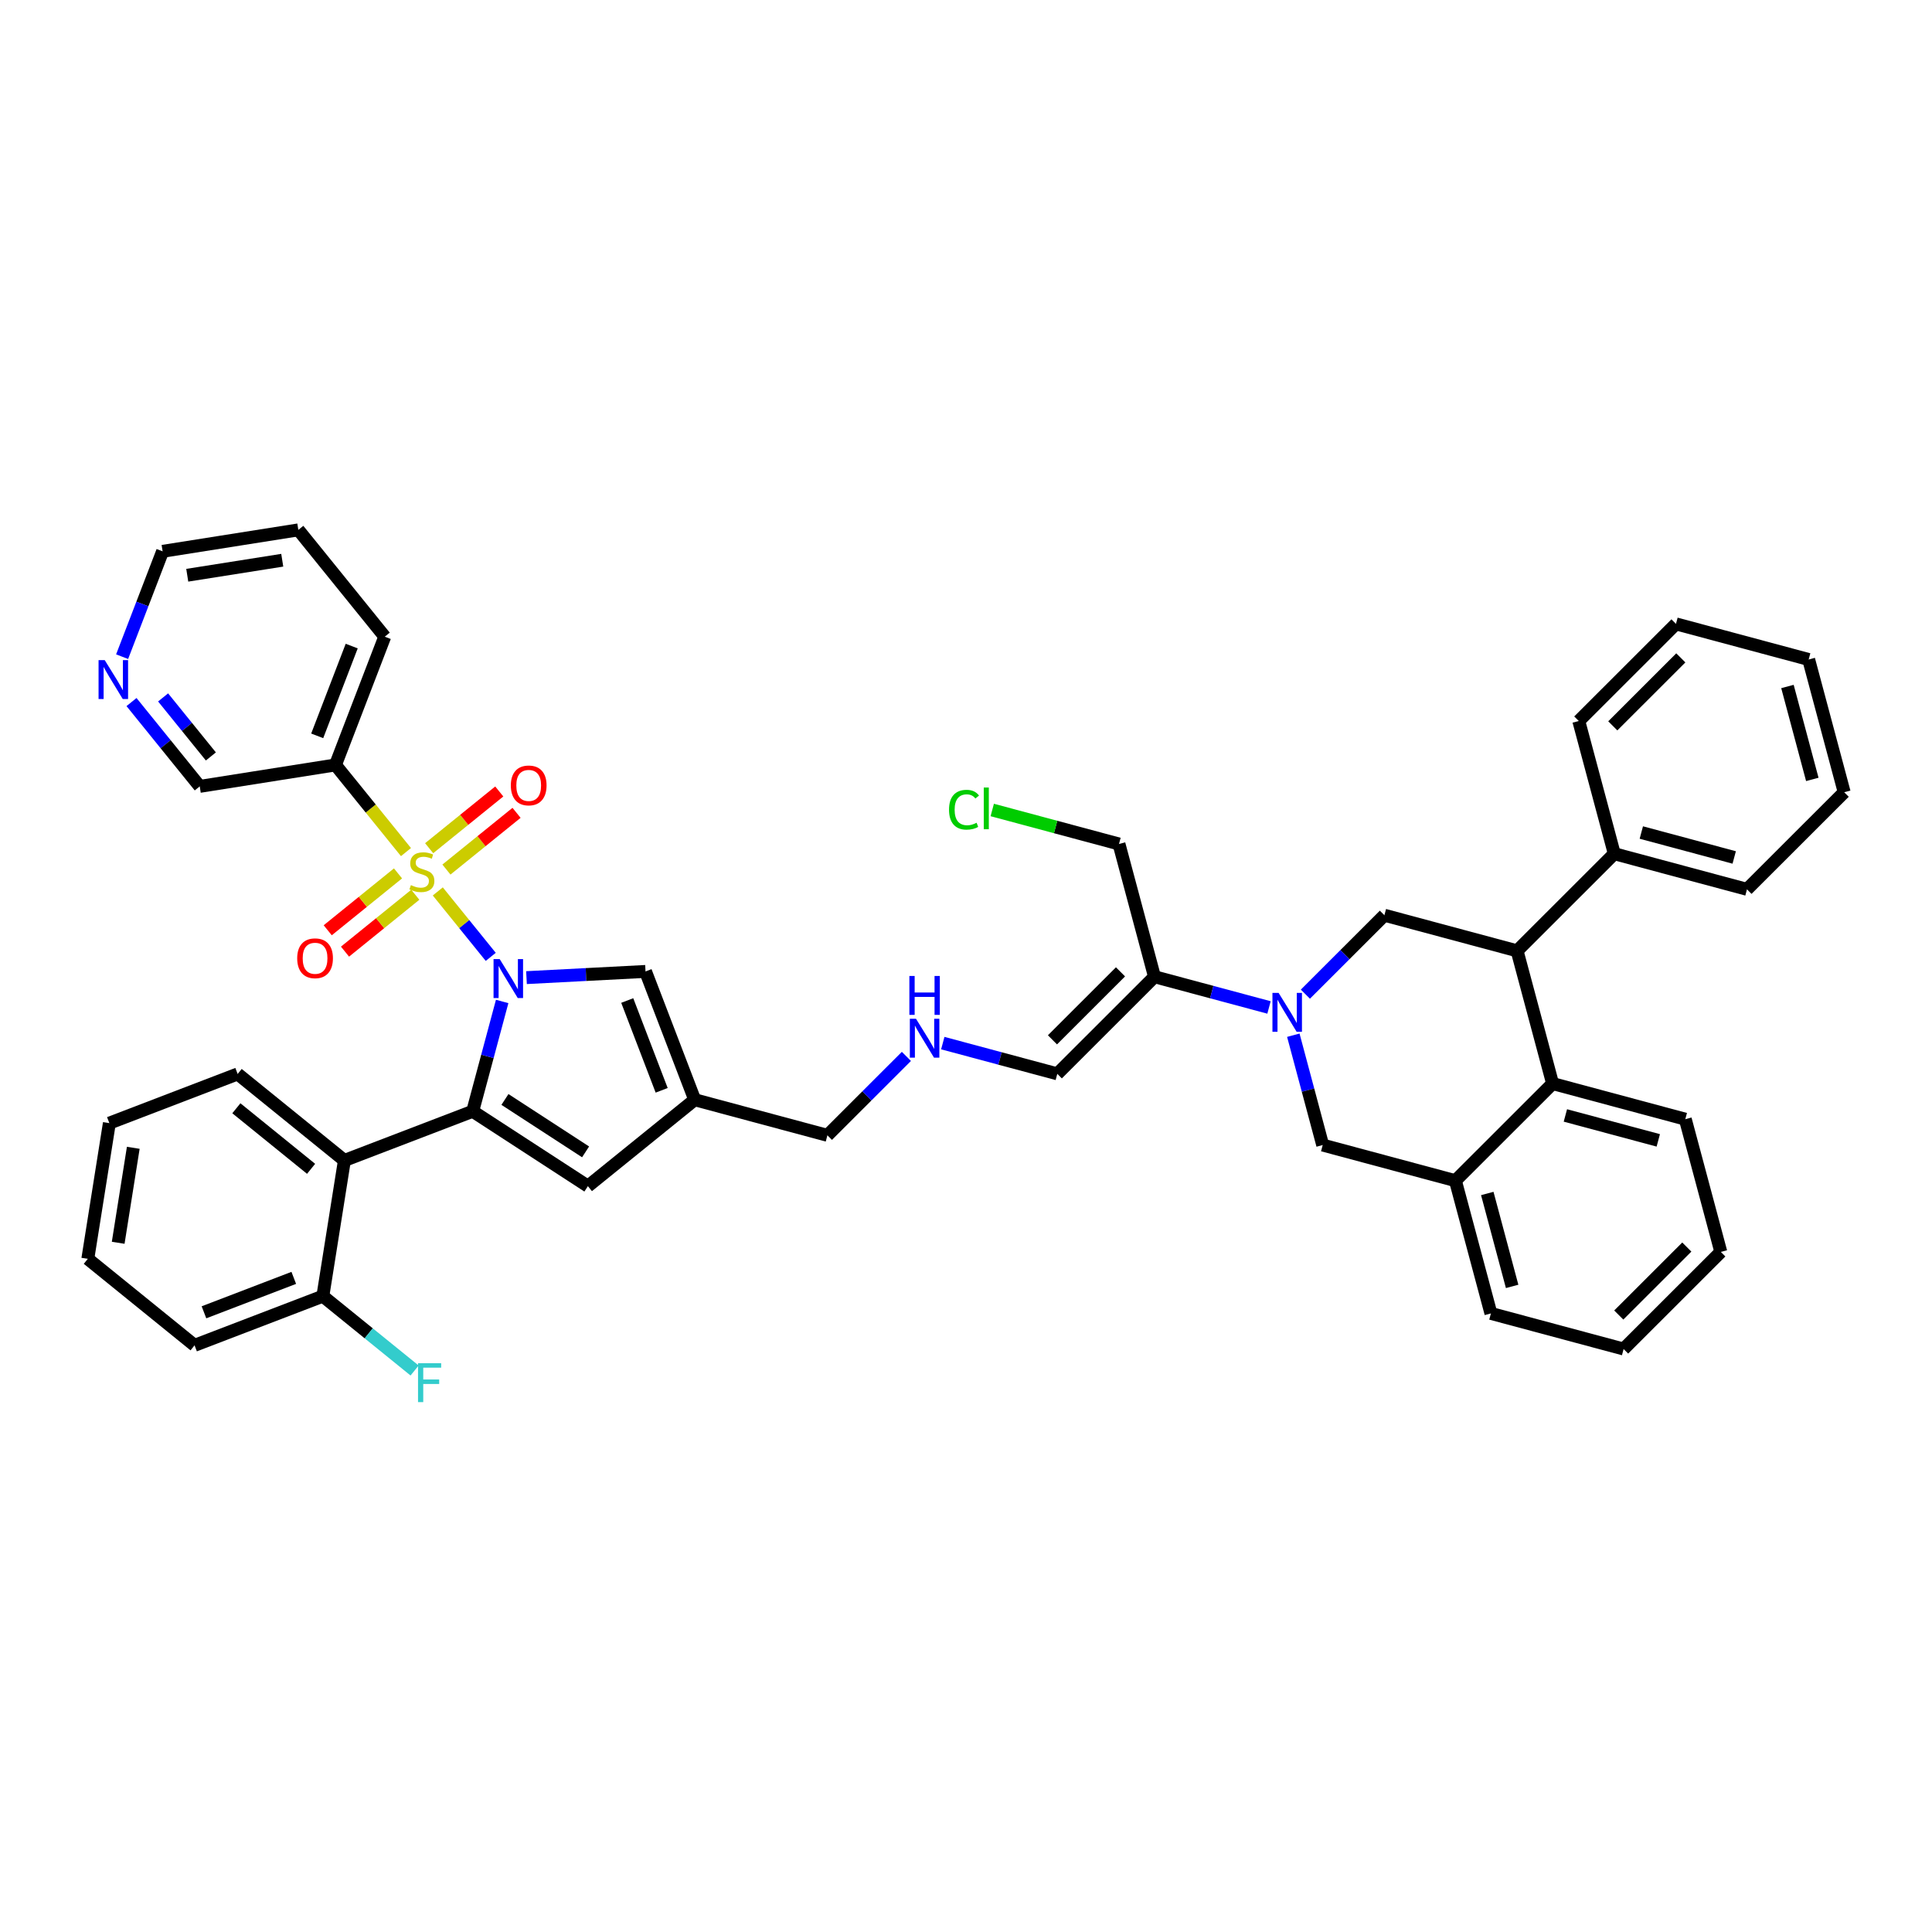 <?xml version='1.0' encoding='iso-8859-1'?>
<svg version='1.1' baseProfile='full'
              xmlns='http://www.w3.org/2000/svg'
                      xmlns:rdkit='http://www.rdkit.org/xml'
                      xmlns:xlink='http://www.w3.org/1999/xlink'
                  xml:space='preserve'
width='300px' height='300px' viewBox='0 0 300 300'>
<!-- END OF HEADER -->
<rect style='opacity:1.0;fill:#FFFFFF;stroke:none' width='300' height='300' x='0' y='0'> </rect>
<rect style='opacity:1.0;fill:#FFFFFF;stroke:none' width='300' height='300' x='0' y='0'> </rect>
<path class='bond-0 atom-0 atom-1' d='M 53.573,147.769 L 59.03,143.353' style='fill:none;fill-rule:evenodd;stroke:#FF0000;stroke-width:2.0px;stroke-linecap:butt;stroke-linejoin:miter;stroke-opacity:1' />
<path class='bond-0 atom-0 atom-1' d='M 59.03,143.353 L 64.487,138.937' style='fill:none;fill-rule:evenodd;stroke:#CCCC00;stroke-width:2.0px;stroke-linecap:butt;stroke-linejoin:miter;stroke-opacity:1' />
<path class='bond-0 atom-0 atom-1' d='M 50.889,144.452 L 56.346,140.036' style='fill:none;fill-rule:evenodd;stroke:#FF0000;stroke-width:2.0px;stroke-linecap:butt;stroke-linejoin:miter;stroke-opacity:1' />
<path class='bond-0 atom-0 atom-1' d='M 56.346,140.036 L 61.803,135.62' style='fill:none;fill-rule:evenodd;stroke:#CCCC00;stroke-width:2.0px;stroke-linecap:butt;stroke-linejoin:miter;stroke-opacity:1' />
<path class='bond-1 atom-1 atom-2' d='M 69.322,135.025 L 74.766,130.621' style='fill:none;fill-rule:evenodd;stroke:#CCCC00;stroke-width:2.0px;stroke-linecap:butt;stroke-linejoin:miter;stroke-opacity:1' />
<path class='bond-1 atom-1 atom-2' d='M 74.766,130.621 L 80.21,126.216' style='fill:none;fill-rule:evenodd;stroke:#FF0000;stroke-width:2.0px;stroke-linecap:butt;stroke-linejoin:miter;stroke-opacity:1' />
<path class='bond-1 atom-1 atom-2' d='M 66.638,131.708 L 72.082,127.304' style='fill:none;fill-rule:evenodd;stroke:#CCCC00;stroke-width:2.0px;stroke-linecap:butt;stroke-linejoin:miter;stroke-opacity:1' />
<path class='bond-1 atom-1 atom-2' d='M 72.082,127.304 L 77.526,122.899' style='fill:none;fill-rule:evenodd;stroke:#FF0000;stroke-width:2.0px;stroke-linecap:butt;stroke-linejoin:miter;stroke-opacity:1' />
<path class='bond-2 atom-1 atom-3' d='M 63.039,132.312 L 57.565,125.546' style='fill:none;fill-rule:evenodd;stroke:#CCCC00;stroke-width:2.0px;stroke-linecap:butt;stroke-linejoin:miter;stroke-opacity:1' />
<path class='bond-2 atom-1 atom-3' d='M 57.565,125.546 L 52.09,118.78' style='fill:none;fill-rule:evenodd;stroke:#000000;stroke-width:2.0px;stroke-linecap:butt;stroke-linejoin:miter;stroke-opacity:1' />
<path class='bond-8 atom-1 atom-9' d='M 67.98,138.419 L 72.092,143.501' style='fill:none;fill-rule:evenodd;stroke:#CCCC00;stroke-width:2.0px;stroke-linecap:butt;stroke-linejoin:miter;stroke-opacity:1' />
<path class='bond-8 atom-1 atom-9' d='M 72.092,143.501 L 76.203,148.582' style='fill:none;fill-rule:evenodd;stroke:#0000FF;stroke-width:2.0px;stroke-linecap:butt;stroke-linejoin:miter;stroke-opacity:1' />
<path class='bond-3 atom-3 atom-4' d='M 52.09,118.78 L 59.744,98.865' style='fill:none;fill-rule:evenodd;stroke:#000000;stroke-width:2.0px;stroke-linecap:butt;stroke-linejoin:miter;stroke-opacity:1' />
<path class='bond-3 atom-3 atom-4' d='M 49.255,114.262 L 54.613,100.322' style='fill:none;fill-rule:evenodd;stroke:#000000;stroke-width:2.0px;stroke-linecap:butt;stroke-linejoin:miter;stroke-opacity:1' />
<path class='bond-42 atom-8 atom-3' d='M 31.016,122.109 L 52.09,118.78' style='fill:none;fill-rule:evenodd;stroke:#000000;stroke-width:2.0px;stroke-linecap:butt;stroke-linejoin:miter;stroke-opacity:1' />
<path class='bond-4 atom-4 atom-5' d='M 59.744,98.865 L 46.324,82.279' style='fill:none;fill-rule:evenodd;stroke:#000000;stroke-width:2.0px;stroke-linecap:butt;stroke-linejoin:miter;stroke-opacity:1' />
<path class='bond-5 atom-5 atom-6' d='M 46.324,82.279 L 25.25,85.609' style='fill:none;fill-rule:evenodd;stroke:#000000;stroke-width:2.0px;stroke-linecap:butt;stroke-linejoin:miter;stroke-opacity:1' />
<path class='bond-5 atom-5 atom-6' d='M 43.828,86.993 L 29.077,89.324' style='fill:none;fill-rule:evenodd;stroke:#000000;stroke-width:2.0px;stroke-linecap:butt;stroke-linejoin:miter;stroke-opacity:1' />
<path class='bond-6 atom-6 atom-7' d='M 25.25,85.609 L 22.106,93.789' style='fill:none;fill-rule:evenodd;stroke:#000000;stroke-width:2.0px;stroke-linecap:butt;stroke-linejoin:miter;stroke-opacity:1' />
<path class='bond-6 atom-6 atom-7' d='M 22.106,93.789 L 18.962,101.969' style='fill:none;fill-rule:evenodd;stroke:#0000FF;stroke-width:2.0px;stroke-linecap:butt;stroke-linejoin:miter;stroke-opacity:1' />
<path class='bond-7 atom-7 atom-8' d='M 20.421,109.015 L 25.719,115.562' style='fill:none;fill-rule:evenodd;stroke:#0000FF;stroke-width:2.0px;stroke-linecap:butt;stroke-linejoin:miter;stroke-opacity:1' />
<path class='bond-7 atom-7 atom-8' d='M 25.719,115.562 L 31.016,122.109' style='fill:none;fill-rule:evenodd;stroke:#000000;stroke-width:2.0px;stroke-linecap:butt;stroke-linejoin:miter;stroke-opacity:1' />
<path class='bond-7 atom-7 atom-8' d='M 25.327,108.295 L 29.036,112.878' style='fill:none;fill-rule:evenodd;stroke:#0000FF;stroke-width:2.0px;stroke-linecap:butt;stroke-linejoin:miter;stroke-opacity:1' />
<path class='bond-7 atom-7 atom-8' d='M 29.036,112.878 L 32.744,117.461' style='fill:none;fill-rule:evenodd;stroke:#000000;stroke-width:2.0px;stroke-linecap:butt;stroke-linejoin:miter;stroke-opacity:1' />
<path class='bond-9 atom-9 atom-10' d='M 81.754,151.805 L 90.995,151.324' style='fill:none;fill-rule:evenodd;stroke:#0000FF;stroke-width:2.0px;stroke-linecap:butt;stroke-linejoin:miter;stroke-opacity:1' />
<path class='bond-9 atom-9 atom-10' d='M 90.995,151.324 L 100.236,150.844' style='fill:none;fill-rule:evenodd;stroke:#000000;stroke-width:2.0px;stroke-linecap:butt;stroke-linejoin:miter;stroke-opacity:1' />
<path class='bond-43 atom-35 atom-9' d='M 73.399,172.558 L 75.688,164.032' style='fill:none;fill-rule:evenodd;stroke:#000000;stroke-width:2.0px;stroke-linecap:butt;stroke-linejoin:miter;stroke-opacity:1' />
<path class='bond-43 atom-35 atom-9' d='M 75.688,164.032 L 77.976,155.506' style='fill:none;fill-rule:evenodd;stroke:#0000FF;stroke-width:2.0px;stroke-linecap:butt;stroke-linejoin:miter;stroke-opacity:1' />
<path class='bond-10 atom-10 atom-11' d='M 100.236,150.844 L 107.874,170.765' style='fill:none;fill-rule:evenodd;stroke:#000000;stroke-width:2.0px;stroke-linecap:butt;stroke-linejoin:miter;stroke-opacity:1' />
<path class='bond-10 atom-10 atom-11' d='M 97.397,155.359 L 102.744,169.304' style='fill:none;fill-rule:evenodd;stroke:#000000;stroke-width:2.0px;stroke-linecap:butt;stroke-linejoin:miter;stroke-opacity:1' />
<path class='bond-11 atom-11 atom-12' d='M 107.874,170.765 L 128.479,176.295' style='fill:none;fill-rule:evenodd;stroke:#000000;stroke-width:2.0px;stroke-linecap:butt;stroke-linejoin:miter;stroke-opacity:1' />
<path class='bond-33 atom-11 atom-34' d='M 107.874,170.765 L 91.288,184.185' style='fill:none;fill-rule:evenodd;stroke:#000000;stroke-width:2.0px;stroke-linecap:butt;stroke-linejoin:miter;stroke-opacity:1' />
<path class='bond-12 atom-12 atom-13' d='M 128.479,176.295 L 134.613,170.166' style='fill:none;fill-rule:evenodd;stroke:#000000;stroke-width:2.0px;stroke-linecap:butt;stroke-linejoin:miter;stroke-opacity:1' />
<path class='bond-12 atom-12 atom-13' d='M 134.613,170.166 L 140.747,164.037' style='fill:none;fill-rule:evenodd;stroke:#0000FF;stroke-width:2.0px;stroke-linecap:butt;stroke-linejoin:miter;stroke-opacity:1' />
<path class='bond-13 atom-13 atom-14' d='M 146.396,161.973 L 155.287,164.359' style='fill:none;fill-rule:evenodd;stroke:#0000FF;stroke-width:2.0px;stroke-linecap:butt;stroke-linejoin:miter;stroke-opacity:1' />
<path class='bond-13 atom-13 atom-14' d='M 155.287,164.359 L 164.177,166.745' style='fill:none;fill-rule:evenodd;stroke:#000000;stroke-width:2.0px;stroke-linecap:butt;stroke-linejoin:miter;stroke-opacity:1' />
<path class='bond-14 atom-14 atom-15' d='M 164.177,166.745 L 179.27,151.665' style='fill:none;fill-rule:evenodd;stroke:#000000;stroke-width:2.0px;stroke-linecap:butt;stroke-linejoin:miter;stroke-opacity:1' />
<path class='bond-14 atom-14 atom-15' d='M 163.425,161.465 L 173.99,150.909' style='fill:none;fill-rule:evenodd;stroke:#000000;stroke-width:2.0px;stroke-linecap:butt;stroke-linejoin:miter;stroke-opacity:1' />
<path class='bond-15 atom-15 atom-16' d='M 179.27,151.665 L 173.756,131.055' style='fill:none;fill-rule:evenodd;stroke:#000000;stroke-width:2.0px;stroke-linecap:butt;stroke-linejoin:miter;stroke-opacity:1' />
<path class='bond-17 atom-15 atom-18' d='M 179.27,151.665 L 188.16,154.051' style='fill:none;fill-rule:evenodd;stroke:#000000;stroke-width:2.0px;stroke-linecap:butt;stroke-linejoin:miter;stroke-opacity:1' />
<path class='bond-17 atom-15 atom-18' d='M 188.16,154.051 L 197.051,156.437' style='fill:none;fill-rule:evenodd;stroke:#0000FF;stroke-width:2.0px;stroke-linecap:butt;stroke-linejoin:miter;stroke-opacity:1' />
<path class='bond-16 atom-16 atom-17' d='M 173.756,131.055 L 163.916,128.414' style='fill:none;fill-rule:evenodd;stroke:#000000;stroke-width:2.0px;stroke-linecap:butt;stroke-linejoin:miter;stroke-opacity:1' />
<path class='bond-16 atom-16 atom-17' d='M 163.916,128.414 L 154.076,125.773' style='fill:none;fill-rule:evenodd;stroke:#00CC00;stroke-width:2.0px;stroke-linecap:butt;stroke-linejoin:miter;stroke-opacity:1' />
<path class='bond-18 atom-18 atom-19' d='M 200.826,160.75 L 203.108,169.277' style='fill:none;fill-rule:evenodd;stroke:#0000FF;stroke-width:2.0px;stroke-linecap:butt;stroke-linejoin:miter;stroke-opacity:1' />
<path class='bond-18 atom-18 atom-19' d='M 203.108,169.277 L 205.389,177.805' style='fill:none;fill-rule:evenodd;stroke:#000000;stroke-width:2.0px;stroke-linecap:butt;stroke-linejoin:miter;stroke-opacity:1' />
<path class='bond-45 atom-33 atom-18' d='M 214.968,142.115 L 208.834,148.244' style='fill:none;fill-rule:evenodd;stroke:#000000;stroke-width:2.0px;stroke-linecap:butt;stroke-linejoin:miter;stroke-opacity:1' />
<path class='bond-45 atom-33 atom-18' d='M 208.834,148.244 L 202.7,154.373' style='fill:none;fill-rule:evenodd;stroke:#0000FF;stroke-width:2.0px;stroke-linecap:butt;stroke-linejoin:miter;stroke-opacity:1' />
<path class='bond-19 atom-19 atom-20' d='M 205.389,177.805 L 225.995,183.336' style='fill:none;fill-rule:evenodd;stroke:#000000;stroke-width:2.0px;stroke-linecap:butt;stroke-linejoin:miter;stroke-opacity:1' />
<path class='bond-20 atom-20 atom-21' d='M 225.995,183.336 L 231.509,203.946' style='fill:none;fill-rule:evenodd;stroke:#000000;stroke-width:2.0px;stroke-linecap:butt;stroke-linejoin:miter;stroke-opacity:1' />
<path class='bond-20 atom-20 atom-21' d='M 230.944,185.324 L 234.804,199.752' style='fill:none;fill-rule:evenodd;stroke:#000000;stroke-width:2.0px;stroke-linecap:butt;stroke-linejoin:miter;stroke-opacity:1' />
<path class='bond-46 atom-25 atom-20' d='M 241.087,168.256 L 225.995,183.336' style='fill:none;fill-rule:evenodd;stroke:#000000;stroke-width:2.0px;stroke-linecap:butt;stroke-linejoin:miter;stroke-opacity:1' />
<path class='bond-21 atom-21 atom-22' d='M 231.509,203.946 L 252.114,209.476' style='fill:none;fill-rule:evenodd;stroke:#000000;stroke-width:2.0px;stroke-linecap:butt;stroke-linejoin:miter;stroke-opacity:1' />
<path class='bond-22 atom-22 atom-23' d='M 252.114,209.476 L 267.207,194.396' style='fill:none;fill-rule:evenodd;stroke:#000000;stroke-width:2.0px;stroke-linecap:butt;stroke-linejoin:miter;stroke-opacity:1' />
<path class='bond-22 atom-22 atom-23' d='M 251.362,204.196 L 261.927,193.64' style='fill:none;fill-rule:evenodd;stroke:#000000;stroke-width:2.0px;stroke-linecap:butt;stroke-linejoin:miter;stroke-opacity:1' />
<path class='bond-23 atom-23 atom-24' d='M 267.207,194.396 L 261.693,173.786' style='fill:none;fill-rule:evenodd;stroke:#000000;stroke-width:2.0px;stroke-linecap:butt;stroke-linejoin:miter;stroke-opacity:1' />
<path class='bond-24 atom-24 atom-25' d='M 261.693,173.786 L 241.087,168.256' style='fill:none;fill-rule:evenodd;stroke:#000000;stroke-width:2.0px;stroke-linecap:butt;stroke-linejoin:miter;stroke-opacity:1' />
<path class='bond-24 atom-24 atom-25' d='M 257.496,177.077 L 243.072,173.206' style='fill:none;fill-rule:evenodd;stroke:#000000;stroke-width:2.0px;stroke-linecap:butt;stroke-linejoin:miter;stroke-opacity:1' />
<path class='bond-25 atom-25 atom-26' d='M 241.087,168.256 L 235.573,147.645' style='fill:none;fill-rule:evenodd;stroke:#000000;stroke-width:2.0px;stroke-linecap:butt;stroke-linejoin:miter;stroke-opacity:1' />
<path class='bond-26 atom-26 atom-27' d='M 235.573,147.645 L 250.666,132.565' style='fill:none;fill-rule:evenodd;stroke:#000000;stroke-width:2.0px;stroke-linecap:butt;stroke-linejoin:miter;stroke-opacity:1' />
<path class='bond-32 atom-26 atom-33' d='M 235.573,147.645 L 214.968,142.115' style='fill:none;fill-rule:evenodd;stroke:#000000;stroke-width:2.0px;stroke-linecap:butt;stroke-linejoin:miter;stroke-opacity:1' />
<path class='bond-27 atom-27 atom-28' d='M 250.666,132.565 L 271.271,138.095' style='fill:none;fill-rule:evenodd;stroke:#000000;stroke-width:2.0px;stroke-linecap:butt;stroke-linejoin:miter;stroke-opacity:1' />
<path class='bond-27 atom-27 atom-28' d='M 254.863,129.274 L 269.287,133.145' style='fill:none;fill-rule:evenodd;stroke:#000000;stroke-width:2.0px;stroke-linecap:butt;stroke-linejoin:miter;stroke-opacity:1' />
<path class='bond-47 atom-32 atom-27' d='M 245.152,111.955 L 250.666,132.565' style='fill:none;fill-rule:evenodd;stroke:#000000;stroke-width:2.0px;stroke-linecap:butt;stroke-linejoin:miter;stroke-opacity:1' />
<path class='bond-28 atom-28 atom-29' d='M 271.271,138.095 L 286.364,123.015' style='fill:none;fill-rule:evenodd;stroke:#000000;stroke-width:2.0px;stroke-linecap:butt;stroke-linejoin:miter;stroke-opacity:1' />
<path class='bond-29 atom-29 atom-30' d='M 286.364,123.015 L 280.85,102.405' style='fill:none;fill-rule:evenodd;stroke:#000000;stroke-width:2.0px;stroke-linecap:butt;stroke-linejoin:miter;stroke-opacity:1' />
<path class='bond-29 atom-29 atom-30' d='M 281.415,121.027 L 277.555,106.599' style='fill:none;fill-rule:evenodd;stroke:#000000;stroke-width:2.0px;stroke-linecap:butt;stroke-linejoin:miter;stroke-opacity:1' />
<path class='bond-30 atom-30 atom-31' d='M 280.85,102.405 L 260.244,96.875' style='fill:none;fill-rule:evenodd;stroke:#000000;stroke-width:2.0px;stroke-linecap:butt;stroke-linejoin:miter;stroke-opacity:1' />
<path class='bond-31 atom-31 atom-32' d='M 260.244,96.875 L 245.152,111.955' style='fill:none;fill-rule:evenodd;stroke:#000000;stroke-width:2.0px;stroke-linecap:butt;stroke-linejoin:miter;stroke-opacity:1' />
<path class='bond-31 atom-31 atom-32' d='M 260.996,102.155 L 250.432,112.711' style='fill:none;fill-rule:evenodd;stroke:#000000;stroke-width:2.0px;stroke-linecap:butt;stroke-linejoin:miter;stroke-opacity:1' />
<path class='bond-34 atom-34 atom-35' d='M 91.288,184.185 L 73.399,172.558' style='fill:none;fill-rule:evenodd;stroke:#000000;stroke-width:2.0px;stroke-linecap:butt;stroke-linejoin:miter;stroke-opacity:1' />
<path class='bond-34 atom-34 atom-35' d='M 90.93,178.863 L 78.408,170.724' style='fill:none;fill-rule:evenodd;stroke:#000000;stroke-width:2.0px;stroke-linecap:butt;stroke-linejoin:miter;stroke-opacity:1' />
<path class='bond-35 atom-35 atom-36' d='M 73.399,172.558 L 53.478,180.195' style='fill:none;fill-rule:evenodd;stroke:#000000;stroke-width:2.0px;stroke-linecap:butt;stroke-linejoin:miter;stroke-opacity:1' />
<path class='bond-36 atom-36 atom-37' d='M 53.478,180.195 L 36.903,166.762' style='fill:none;fill-rule:evenodd;stroke:#000000;stroke-width:2.0px;stroke-linecap:butt;stroke-linejoin:miter;stroke-opacity:1' />
<path class='bond-36 atom-36 atom-37' d='M 48.306,181.495 L 36.703,172.092' style='fill:none;fill-rule:evenodd;stroke:#000000;stroke-width:2.0px;stroke-linecap:butt;stroke-linejoin:miter;stroke-opacity:1' />
<path class='bond-44 atom-41 atom-36' d='M 50.132,201.266 L 53.478,180.195' style='fill:none;fill-rule:evenodd;stroke:#000000;stroke-width:2.0px;stroke-linecap:butt;stroke-linejoin:miter;stroke-opacity:1' />
<path class='bond-37 atom-37 atom-38' d='M 36.903,166.762 L 16.982,174.4' style='fill:none;fill-rule:evenodd;stroke:#000000;stroke-width:2.0px;stroke-linecap:butt;stroke-linejoin:miter;stroke-opacity:1' />
<path class='bond-38 atom-38 atom-39' d='M 16.982,174.4 L 13.636,195.471' style='fill:none;fill-rule:evenodd;stroke:#000000;stroke-width:2.0px;stroke-linecap:butt;stroke-linejoin:miter;stroke-opacity:1' />
<path class='bond-38 atom-38 atom-39' d='M 20.695,178.23 L 18.352,192.979' style='fill:none;fill-rule:evenodd;stroke:#000000;stroke-width:2.0px;stroke-linecap:butt;stroke-linejoin:miter;stroke-opacity:1' />
<path class='bond-39 atom-39 atom-40' d='M 13.636,195.471 L 30.211,208.904' style='fill:none;fill-rule:evenodd;stroke:#000000;stroke-width:2.0px;stroke-linecap:butt;stroke-linejoin:miter;stroke-opacity:1' />
<path class='bond-40 atom-40 atom-41' d='M 30.211,208.904 L 50.132,201.266' style='fill:none;fill-rule:evenodd;stroke:#000000;stroke-width:2.0px;stroke-linecap:butt;stroke-linejoin:miter;stroke-opacity:1' />
<path class='bond-40 atom-40 atom-41' d='M 31.672,203.774 L 45.617,198.428' style='fill:none;fill-rule:evenodd;stroke:#000000;stroke-width:2.0px;stroke-linecap:butt;stroke-linejoin:miter;stroke-opacity:1' />
<path class='bond-41 atom-41 atom-42' d='M 50.132,201.266 L 57.255,207.039' style='fill:none;fill-rule:evenodd;stroke:#000000;stroke-width:2.0px;stroke-linecap:butt;stroke-linejoin:miter;stroke-opacity:1' />
<path class='bond-41 atom-41 atom-42' d='M 57.255,207.039 L 64.378,212.811' style='fill:none;fill-rule:evenodd;stroke:#33CCCC;stroke-width:2.0px;stroke-linecap:butt;stroke-linejoin:miter;stroke-opacity:1' />
<path  class='atom-0' d='M 46.15 148.803
Q 46.15 147.352, 46.867 146.541
Q 47.584 145.731, 48.924 145.731
Q 50.264 145.731, 50.981 146.541
Q 51.697 147.352, 51.697 148.803
Q 51.697 150.271, 50.972 151.107
Q 50.247 151.935, 48.924 151.935
Q 47.593 151.935, 46.867 151.107
Q 46.15 150.279, 46.15 148.803
M 48.924 151.252
Q 49.846 151.252, 50.34 150.638
Q 50.844 150.015, 50.844 148.803
Q 50.844 147.617, 50.34 147.019
Q 49.846 146.413, 48.924 146.413
Q 48.002 146.413, 47.499 147.011
Q 47.004 147.608, 47.004 148.803
Q 47.004 150.023, 47.499 150.638
Q 48.002 151.252, 48.924 151.252
' fill='#FF0000'/>
<path  class='atom-1' d='M 63.803 137.44
Q 63.871 137.465, 64.153 137.585
Q 64.434 137.704, 64.742 137.781
Q 65.057 137.849, 65.365 137.849
Q 65.936 137.849, 66.269 137.576
Q 66.602 137.295, 66.602 136.808
Q 66.602 136.475, 66.431 136.271
Q 66.269 136.066, 66.013 135.955
Q 65.757 135.844, 65.331 135.716
Q 64.793 135.554, 64.469 135.4
Q 64.153 135.246, 63.922 134.922
Q 63.7 134.598, 63.7 134.052
Q 63.7 133.292, 64.213 132.823
Q 64.733 132.353, 65.757 132.353
Q 66.457 132.353, 67.251 132.686
L 67.054 133.343
Q 66.329 133.045, 65.783 133.045
Q 65.194 133.045, 64.87 133.292
Q 64.545 133.531, 64.554 133.949
Q 64.554 134.274, 64.716 134.47
Q 64.887 134.666, 65.126 134.777
Q 65.373 134.888, 65.783 135.016
Q 66.329 135.187, 66.653 135.357
Q 66.978 135.528, 67.208 135.878
Q 67.447 136.219, 67.447 136.808
Q 67.447 137.644, 66.884 138.097
Q 66.329 138.541, 65.399 138.541
Q 64.861 138.541, 64.451 138.421
Q 64.05 138.31, 63.572 138.114
L 63.803 137.44
' fill='#CCCC00'/>
<path  class='atom-2' d='M 79.322 121.963
Q 79.322 120.512, 80.039 119.702
Q 80.756 118.891, 82.096 118.891
Q 83.435 118.891, 84.152 119.702
Q 84.869 120.512, 84.869 121.963
Q 84.869 123.431, 84.144 124.267
Q 83.418 125.095, 82.096 125.095
Q 80.764 125.095, 80.039 124.267
Q 79.322 123.439, 79.322 121.963
M 82.096 124.412
Q 83.017 124.412, 83.512 123.798
Q 84.016 123.175, 84.016 121.963
Q 84.016 120.777, 83.512 120.179
Q 83.017 119.574, 82.096 119.574
Q 81.174 119.574, 80.67 120.171
Q 80.175 120.768, 80.175 121.963
Q 80.175 123.183, 80.67 123.798
Q 81.174 124.412, 82.096 124.412
' fill='#FF0000'/>
<path  class='atom-7' d='M 16.261 102.502
L 18.241 105.703
Q 18.437 106.018, 18.753 106.59
Q 19.068 107.162, 19.085 107.196
L 19.085 102.502
L 19.888 102.502
L 19.888 108.544
L 19.06 108.544
L 16.935 105.045
Q 16.687 104.636, 16.423 104.166
Q 16.167 103.697, 16.09 103.552
L 16.09 108.544
L 15.305 108.544
L 15.305 102.502
L 16.261 102.502
' fill='#0000FF'/>
<path  class='atom-9' d='M 77.594 148.931
L 79.574 152.131
Q 79.77 152.447, 80.086 153.018
Q 80.402 153.59, 80.419 153.624
L 80.419 148.931
L 81.221 148.931
L 81.221 154.973
L 80.393 154.973
L 78.268 151.474
Q 78.021 151.064, 77.756 150.595
Q 77.5 150.125, 77.423 149.98
L 77.423 154.973
L 76.638 154.973
L 76.638 148.931
L 77.594 148.931
' fill='#0000FF'/>
<path  class='atom-13' d='M 142.236 158.194
L 144.216 161.394
Q 144.412 161.71, 144.728 162.282
Q 145.044 162.853, 145.061 162.888
L 145.061 158.194
L 145.863 158.194
L 145.863 164.236
L 145.035 164.236
L 142.91 160.737
Q 142.663 160.327, 142.398 159.858
Q 142.142 159.389, 142.065 159.243
L 142.065 164.236
L 141.28 164.236
L 141.28 158.194
L 142.236 158.194
' fill='#0000FF'/>
<path  class='atom-13' d='M 141.208 151.548
L 142.027 151.548
L 142.027 154.116
L 145.116 154.116
L 145.116 151.548
L 145.936 151.548
L 145.936 157.59
L 145.116 157.59
L 145.116 154.799
L 142.027 154.799
L 142.027 157.59
L 141.208 157.59
L 141.208 151.548
' fill='#0000FF'/>
<path  class='atom-17' d='M 147.364 125.734
Q 147.364 124.232, 148.064 123.446
Q 148.772 122.653, 150.112 122.653
Q 151.358 122.653, 152.024 123.532
L 151.46 123.993
Q 150.974 123.353, 150.112 123.353
Q 149.199 123.353, 148.712 123.967
Q 148.235 124.573, 148.235 125.734
Q 148.235 126.928, 148.73 127.543
Q 149.233 128.157, 150.206 128.157
Q 150.872 128.157, 151.648 127.756
L 151.887 128.396
Q 151.571 128.601, 151.093 128.721
Q 150.616 128.84, 150.086 128.84
Q 148.772 128.84, 148.064 128.038
Q 147.364 127.236, 147.364 125.734
' fill='#00CC00'/>
<path  class='atom-17' d='M 152.758 122.286
L 153.543 122.286
L 153.543 128.763
L 152.758 128.763
L 152.758 122.286
' fill='#00CC00'/>
<path  class='atom-18' d='M 198.54 154.174
L 200.52 157.374
Q 200.716 157.69, 201.032 158.262
Q 201.348 158.834, 201.365 158.868
L 201.365 154.174
L 202.167 154.174
L 202.167 160.216
L 201.339 160.216
L 199.214 156.717
Q 198.967 156.308, 198.702 155.838
Q 198.446 155.369, 198.369 155.224
L 198.369 160.216
L 197.584 160.216
L 197.584 154.174
L 198.54 154.174
' fill='#0000FF'/>
<path  class='atom-42' d='M 64.911 211.679
L 68.504 211.679
L 68.504 212.37
L 65.722 212.37
L 65.722 214.205
L 68.197 214.205
L 68.197 214.904
L 65.722 214.904
L 65.722 217.721
L 64.911 217.721
L 64.911 211.679
' fill='#33CCCC'/>
</svg>
